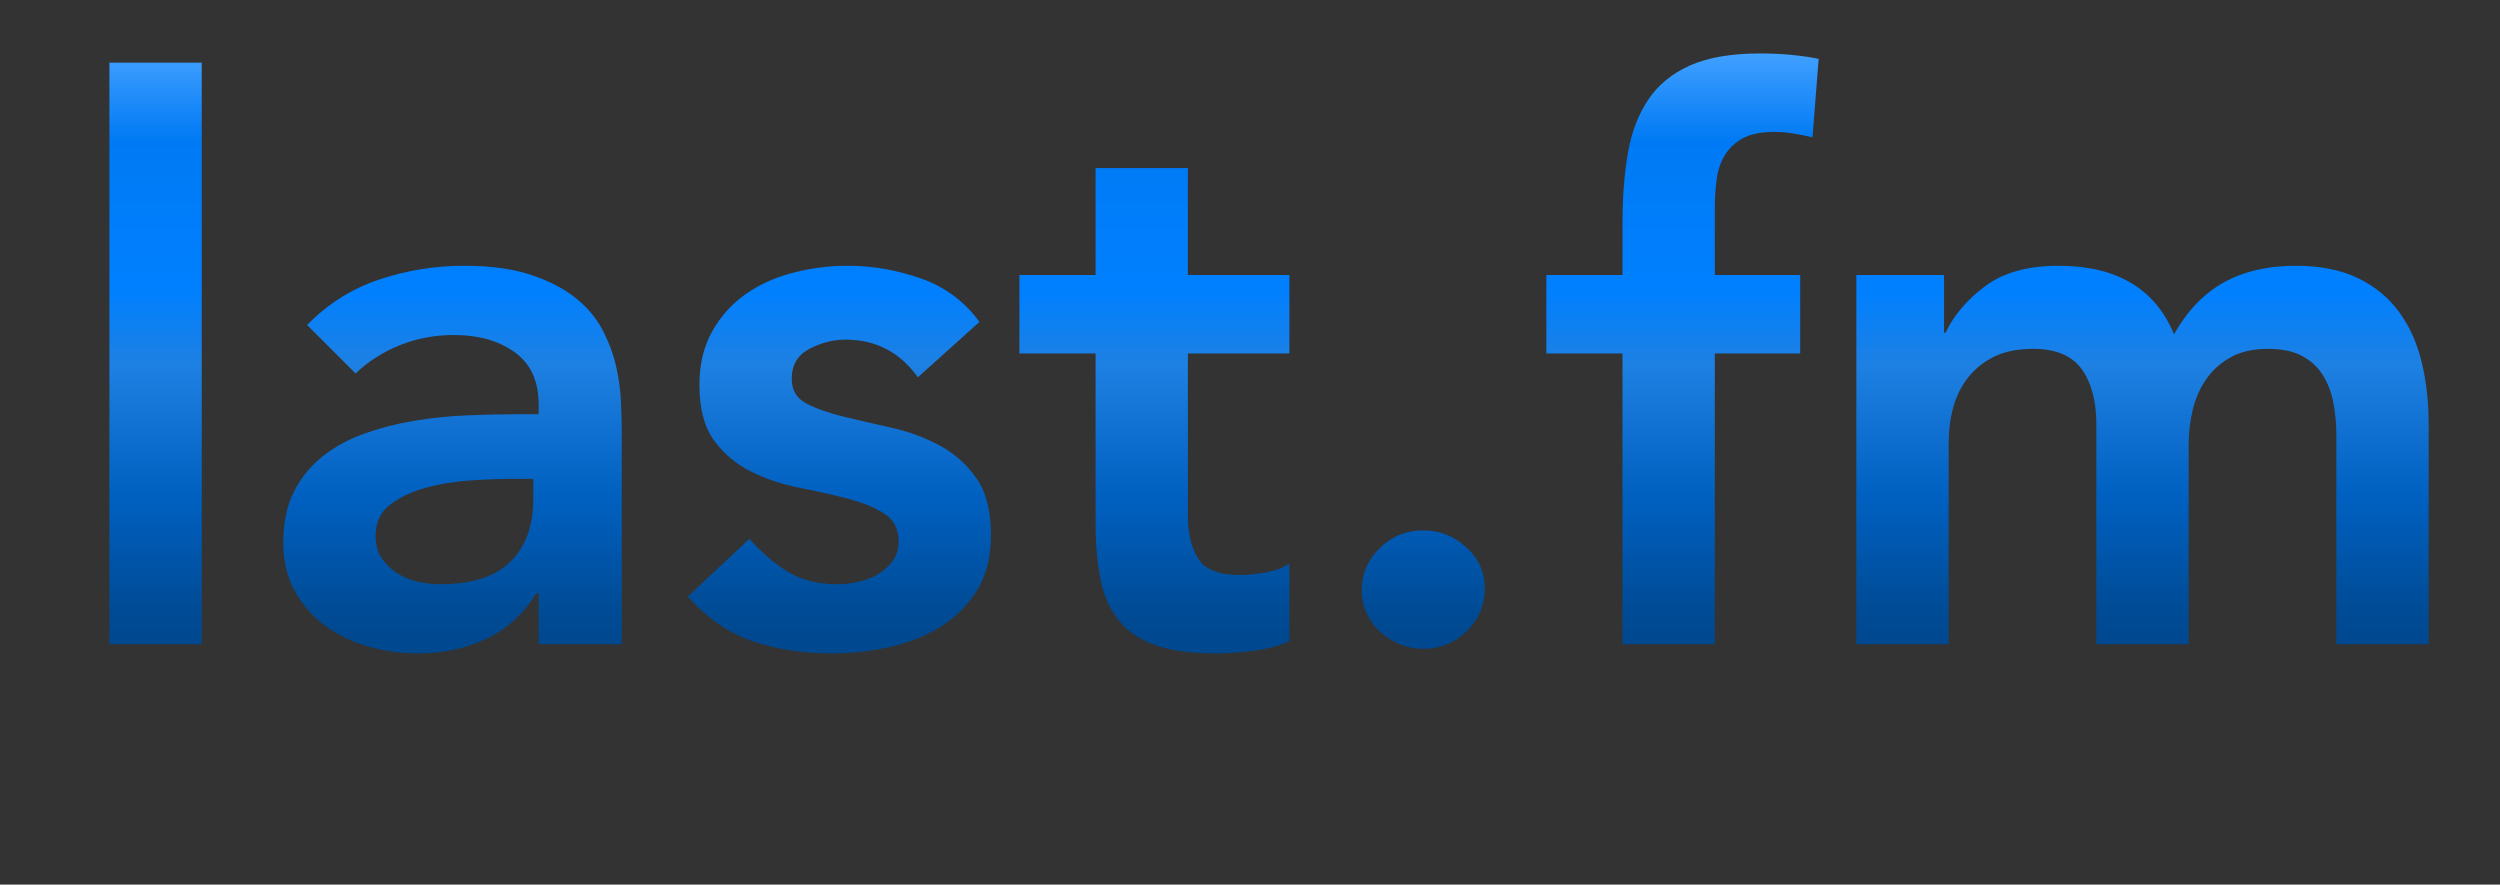 <?xml version="1.0" encoding="UTF-8"?>
<!DOCTYPE svg PUBLIC "-//W3C//DTD SVG 1.1//EN" "http://www.w3.org/Graphics/SVG/1.1/DTD/svg11.dtd">
<svg version="1.1" xmlns="http://www.w3.org/2000/svg" xmlns:xlink="http://www.w3.org/1999/xlink" x="0" y="0" width="130" height="46" viewBox="0, 0, 130, 46">
  <rect x="0" y="0" width="130" height="46" fill="#333333" stroke="none"/>
  <defs>
    <linearGradient id="Gradient_1" gradientUnits="userSpaceOnUse" x1="-412.49" y1="2.78" x2="-412.49" y2="43.1">
      <stop offset="0" stop-color="#FFFFFF"/>
      <stop offset="0" stop-color="#41A0FF"/>
      <stop offset="0.112" stop-color="#007AF4"/>
      <stop offset="0.305" stop-color="#0080FF"/>
      <stop offset="0.403" stop-color="#1E80E2"/>
      <stop offset="0.574" stop-color="#0060C0"/>
      <stop offset="0.719" stop-color="#004B95"/>
      <stop offset="0.982" stop-color="#003A74"/>
      <stop offset="1" stop-color="#002B56"/>
      <stop offset="1" stop-color="#000000"/>
      <stop offset="1" stop-color="#003972"/>
      <stop offset="1" stop-color="#000000"/>
    </linearGradient>
  </defs>
  <g id="Layer_1">
    <path d="M-950.59,14.3 L-945.79,14.3 L-945.79,33.5 L-950.59,33.5 z M-951.27,7.78 Q-951.27,6.62 -950.41,5.76 Q-949.55,4.9 -948.23,4.9 Q-946.91,4.9 -946.01,5.72 Q-945.11,6.54 -945.11,7.78 Q-945.11,9.02 -946.01,9.84 Q-946.91,10.66 -948.23,10.66 Q-949.55,10.66 -950.41,9.8 Q-951.27,8.94 -951.27,7.78 z M-940.27,14.3 L-935.71,14.3 L-935.71,17.38 L-935.63,17.38 Q-934.95,15.94 -933.55,14.88 Q-932.15,13.82 -929.75,13.82 Q-927.83,13.82 -926.49,14.46 Q-925.15,15.1 -924.31,16.14 Q-923.47,17.18 -923.11,18.54 Q-922.75,19.9 -922.75,21.38 L-922.75,33.5 L-927.55,33.5 L-927.55,23.78 Q-927.55,22.98 -927.63,22 Q-927.71,21.02 -928.05,20.16 Q-928.39,19.3 -929.11,18.72 Q-929.83,18.14 -931.07,18.14 Q-932.27,18.14 -933.09,18.54 Q-933.91,18.94 -934.45,19.62 Q-934.99,20.3 -935.23,21.18 Q-935.47,22.06 -935.47,23.02 L-935.47,33.5 L-940.27,33.5 z M-907.07,19.62 Q-908.47,17.66 -910.83,17.66 Q-911.79,17.66 -912.71,18.14 Q-913.63,18.62 -913.63,19.7 Q-913.63,20.58 -912.87,20.98 Q-912.11,21.38 -910.95,21.66 Q-909.79,21.94 -908.45,22.24 Q-907.11,22.54 -905.95,23.16 Q-904.79,23.78 -904.03,24.86 Q-903.27,25.94 -903.27,27.82 Q-903.27,29.54 -904.01,30.72 Q-904.75,31.9 -905.93,32.62 Q-907.11,33.34 -908.59,33.66 Q-910.07,33.98 -911.55,33.98 Q-913.79,33.98 -915.67,33.34 Q-917.55,32.7 -919.03,31.02 L-915.83,28.02 Q-914.91,29.06 -913.85,29.72 Q-912.79,30.38 -911.27,30.38 Q-910.75,30.38 -910.19,30.26 Q-909.63,30.14 -909.15,29.86 Q-908.67,29.58 -908.37,29.16 Q-908.07,28.74 -908.07,28.18 Q-908.07,27.18 -908.83,26.7 Q-909.59,26.22 -910.75,25.92 Q-911.91,25.62 -913.25,25.36 Q-914.59,25.1 -915.75,24.52 Q-916.91,23.94 -917.67,22.9 Q-918.43,21.86 -918.43,20.02 Q-918.43,18.42 -917.77,17.24 Q-917.11,16.06 -916.03,15.3 Q-914.95,14.54 -913.55,14.18 Q-912.15,13.82 -910.71,13.82 Q-908.79,13.82 -906.91,14.48 Q-905.03,15.14 -903.87,16.74 z M-901.79,18.38 L-901.79,14.3 L-897.83,14.3 L-897.83,8.74 L-893.03,8.74 L-893.03,14.3 L-887.75,14.3 L-887.75,18.38 L-893.03,18.38 L-893.03,26.78 Q-893.03,28.22 -892.49,29.06 Q-891.95,29.9 -890.35,29.9 Q-889.71,29.9 -888.95,29.76 Q-888.19,29.62 -887.75,29.3 L-887.75,33.34 Q-888.51,33.7 -889.61,33.84 Q-890.71,33.98 -891.55,33.98 Q-893.47,33.98 -894.69,33.56 Q-895.91,33.14 -896.61,32.28 Q-897.31,31.42 -897.57,30.14 Q-897.83,28.86 -897.83,27.18 L-897.83,18.38 z M-871.99,30.86 L-872.11,30.86 Q-873.15,32.5 -874.75,33.24 Q-876.35,33.98 -878.27,33.98 Q-879.59,33.98 -880.85,33.62 Q-882.11,33.26 -883.09,32.54 Q-884.07,31.82 -884.67,30.74 Q-885.27,29.66 -885.27,28.22 Q-885.27,26.66 -884.71,25.56 Q-884.15,24.46 -883.21,23.72 Q-882.27,22.98 -881.03,22.54 Q-879.79,22.1 -878.45,21.88 Q-877.11,21.66 -875.75,21.6 Q-874.39,21.54 -873.19,21.54 L-871.99,21.54 L-871.99,21.02 Q-871.99,19.22 -873.23,18.32 Q-874.47,17.42 -876.39,17.42 Q-877.91,17.42 -879.23,17.96 Q-880.55,18.5 -881.51,19.42 L-884.03,16.9 Q-882.43,15.26 -880.29,14.54 Q-878.15,13.82 -875.87,13.82 Q-873.83,13.82 -872.43,14.28 Q-871.03,14.74 -870.11,15.46 Q-869.19,16.18 -868.69,17.12 Q-868.19,18.06 -867.97,19.02 Q-867.75,19.98 -867.71,20.88 Q-867.67,21.78 -867.67,22.46 L-867.67,33.5 L-871.99,33.5 z M-872.27,24.9 L-873.27,24.9 Q-874.27,24.9 -875.51,24.98 Q-876.75,25.06 -877.85,25.36 Q-878.95,25.66 -879.71,26.24 Q-880.47,26.82 -880.47,27.86 Q-880.47,28.54 -880.17,29 Q-879.87,29.46 -879.39,29.78 Q-878.91,30.1 -878.31,30.24 Q-877.71,30.38 -877.11,30.38 Q-874.63,30.38 -873.45,29.2 Q-872.27,28.02 -872.27,25.98 z M-842.75,14.3 L-842.75,31.78 Q-842.75,34.38 -843.39,36.48 Q-844.03,38.58 -845.37,40.04 Q-846.71,41.5 -848.75,42.3 Q-850.79,43.1 -853.59,43.1 Q-856.27,43.1 -858.67,42.42 Q-861.07,41.74 -863.11,39.94 L-860.23,36.02 Q-858.79,37.34 -857.23,38.06 Q-855.67,38.78 -853.63,38.78 Q-851.91,38.78 -850.73,38.3 Q-849.55,37.82 -848.85,36.98 Q-848.15,36.14 -847.85,34.96 Q-847.55,33.78 -847.55,32.34 L-847.55,30.94 L-847.63,30.94 Q-848.67,32.34 -850.39,33.04 Q-852.11,33.74 -853.91,33.74 Q-856.07,33.74 -857.83,32.96 Q-859.59,32.18 -860.85,30.86 Q-862.11,29.54 -862.79,27.74 Q-863.47,25.94 -863.47,23.9 Q-863.47,21.78 -862.83,19.94 Q-862.19,18.1 -860.95,16.74 Q-859.71,15.38 -857.97,14.6 Q-856.23,13.82 -853.99,13.82 Q-851.95,13.82 -850.19,14.62 Q-848.43,15.42 -847.39,17.18 L-847.31,17.18 L-847.31,14.3 z M-852.99,18.14 Q-854.27,18.14 -855.31,18.56 Q-856.35,18.98 -857.09,19.72 Q-857.83,20.46 -858.25,21.52 Q-858.67,22.58 -858.67,23.86 Q-858.67,25.02 -858.25,26.02 Q-857.83,27.02 -857.07,27.78 Q-856.31,28.54 -855.27,28.98 Q-854.23,29.42 -853.03,29.42 Q-851.71,29.42 -850.65,28.98 Q-849.59,28.54 -848.85,27.8 Q-848.11,27.06 -847.71,26.02 Q-847.31,24.98 -847.31,23.78 Q-847.31,21.26 -848.83,19.7 Q-850.35,18.14 -852.99,18.14 z M-837.31,14.3 L-832.51,14.3 L-832.51,17.34 L-832.43,17.34 Q-831.63,15.66 -830.15,14.74 Q-828.67,13.82 -826.75,13.82 Q-826.31,13.82 -825.89,13.9 Q-825.47,13.98 -825.03,14.1 L-825.03,18.74 Q-825.63,18.58 -826.21,18.48 Q-826.79,18.38 -827.35,18.38 Q-829.03,18.38 -830.05,19 Q-831.07,19.62 -831.61,20.42 Q-832.15,21.22 -832.33,22.02 Q-832.51,22.82 -832.51,23.22 L-832.51,33.5 L-837.31,33.5 z M-809.75,30.86 L-809.87,30.86 Q-810.91,32.5 -812.51,33.24 Q-814.11,33.98 -816.03,33.98 Q-817.35,33.98 -818.61,33.62 Q-819.87,33.26 -820.85,32.54 Q-821.83,31.82 -822.43,30.74 Q-823.03,29.66 -823.03,28.22 Q-823.03,26.66 -822.47,25.56 Q-821.91,24.46 -820.97,23.72 Q-820.03,22.98 -818.79,22.54 Q-817.55,22.1 -816.21,21.88 Q-814.87,21.66 -813.51,21.6 Q-812.15,21.54 -810.95,21.54 L-809.75,21.54 L-809.75,21.02 Q-809.75,19.22 -810.99,18.32 Q-812.23,17.42 -814.15,17.42 Q-815.67,17.42 -816.99,17.96 Q-818.31,18.5 -819.27,19.42 L-821.79,16.9 Q-820.19,15.26 -818.05,14.54 Q-815.91,13.82 -813.63,13.82 Q-811.59,13.82 -810.19,14.28 Q-808.79,14.74 -807.87,15.46 Q-806.95,16.18 -806.45,17.12 Q-805.95,18.06 -805.73,19.02 Q-805.51,19.98 -805.47,20.88 Q-805.43,21.78 -805.43,22.46 L-805.43,33.5 L-809.75,33.5 z M-810.03,24.9 L-811.03,24.9 Q-812.03,24.9 -813.27,24.98 Q-814.51,25.06 -815.61,25.36 Q-816.71,25.66 -817.47,26.24 Q-818.23,26.82 -818.23,27.86 Q-818.23,28.54 -817.93,29 Q-817.63,29.46 -817.15,29.78 Q-816.67,30.1 -816.07,30.24 Q-815.47,30.38 -814.87,30.38 Q-812.39,30.38 -811.21,29.2 Q-810.03,28.02 -810.03,25.98 z M-800.47,14.3 L-795.91,14.3 L-795.91,17.3 L-795.83,17.3 Q-795.19,15.94 -793.77,14.88 Q-792.35,13.82 -789.95,13.82 Q-785.43,13.82 -783.95,17.38 Q-782.91,15.54 -781.35,14.68 Q-779.79,13.82 -777.63,13.82 Q-775.71,13.82 -774.39,14.46 Q-773.07,15.1 -772.25,16.22 Q-771.43,17.34 -771.07,18.84 Q-770.71,20.34 -770.71,22.06 L-770.71,33.5 L-775.51,33.5 L-775.51,22.62 Q-775.51,21.74 -775.67,20.92 Q-775.83,20.1 -776.23,19.48 Q-776.63,18.86 -777.31,18.5 Q-777.99,18.14 -779.07,18.14 Q-780.19,18.14 -780.97,18.56 Q-781.75,18.98 -782.25,19.68 Q-782.75,20.38 -782.97,21.28 Q-783.19,22.18 -783.19,23.1 L-783.19,33.5 L-787.99,33.5 L-787.99,22.06 Q-787.99,20.26 -788.75,19.2 Q-789.51,18.14 -791.27,18.14 Q-792.47,18.14 -793.29,18.54 Q-794.11,18.94 -794.65,19.62 Q-795.19,20.3 -795.43,21.18 Q-795.67,22.06 -795.67,23.02 L-795.67,33.5 L-800.47,33.5 z M-743.39,19.62 Q-744.79,17.66 -747.15,17.66 Q-748.11,17.66 -749.03,18.14 Q-749.95,18.62 -749.95,19.7 Q-749.95,20.58 -749.19,20.98 Q-748.43,21.38 -747.27,21.66 Q-746.11,21.94 -744.77,22.24 Q-743.43,22.54 -742.27,23.16 Q-741.11,23.78 -740.35,24.86 Q-739.59,25.94 -739.59,27.82 Q-739.59,29.54 -740.33,30.72 Q-741.07,31.9 -742.25,32.62 Q-743.43,33.34 -744.91,33.66 Q-746.39,33.98 -747.87,33.98 Q-750.11,33.98 -751.99,33.34 Q-753.87,32.7 -755.35,31.02 L-752.15,28.02 Q-751.23,29.06 -750.17,29.72 Q-749.11,30.38 -747.59,30.38 Q-747.07,30.38 -746.51,30.26 Q-745.95,30.14 -745.47,29.86 Q-744.99,29.58 -744.69,29.16 Q-744.39,28.74 -744.39,28.18 Q-744.39,27.18 -745.15,26.7 Q-745.91,26.22 -747.07,25.92 Q-748.23,25.62 -749.57,25.36 Q-750.91,25.1 -752.07,24.52 Q-753.23,23.94 -753.99,22.9 Q-754.75,21.86 -754.75,20.02 Q-754.75,18.42 -754.09,17.24 Q-753.43,16.06 -752.35,15.3 Q-751.27,14.54 -749.87,14.18 Q-748.47,13.82 -747.03,13.82 Q-745.11,13.82 -743.23,14.48 Q-741.35,15.14 -740.19,16.74 z M-736.83,23.9 Q-736.83,21.62 -736.01,19.76 Q-735.19,17.9 -733.79,16.58 Q-732.39,15.26 -730.47,14.54 Q-728.55,13.82 -726.39,13.82 Q-724.23,13.82 -722.31,14.54 Q-720.39,15.26 -718.99,16.58 Q-717.59,17.9 -716.77,19.76 Q-715.95,21.62 -715.95,23.9 Q-715.95,26.18 -716.77,28.04 Q-717.59,29.9 -718.99,31.22 Q-720.39,32.54 -722.31,33.26 Q-724.23,33.98 -726.39,33.98 Q-728.55,33.98 -730.47,33.26 Q-732.39,32.54 -733.79,31.22 Q-735.19,29.9 -736.01,28.04 Q-736.83,26.18 -736.83,23.9 z M-732.03,23.9 Q-732.03,25.02 -731.65,26.06 Q-731.27,27.1 -730.53,27.9 Q-729.79,28.7 -728.75,29.18 Q-727.71,29.66 -726.39,29.66 Q-725.07,29.66 -724.03,29.18 Q-722.99,28.7 -722.25,27.9 Q-721.51,27.1 -721.13,26.06 Q-720.75,25.02 -720.75,23.9 Q-720.75,22.78 -721.13,21.74 Q-721.51,20.7 -722.25,19.9 Q-722.99,19.1 -724.03,18.62 Q-725.07,18.14 -726.39,18.14 Q-727.71,18.14 -728.75,18.62 Q-729.79,19.1 -730.53,19.9 Q-731.27,20.7 -731.65,21.74 Q-732.03,22.78 -732.03,23.9 z M-693.95,33.5 L-698.51,33.5 L-698.51,30.42 L-698.59,30.42 Q-699.27,31.86 -700.67,32.92 Q-702.07,33.98 -704.47,33.98 Q-706.39,33.98 -707.73,33.36 Q-709.07,32.74 -709.91,31.68 Q-710.75,30.62 -711.11,29.26 Q-711.47,27.9 -711.47,26.42 L-711.47,14.3 L-706.67,14.3 L-706.67,24.02 Q-706.67,24.82 -706.59,25.8 Q-706.51,26.78 -706.17,27.64 Q-705.83,28.5 -705.13,29.08 Q-704.43,29.66 -703.15,29.66 Q-701.95,29.66 -701.13,29.26 Q-700.31,28.86 -699.77,28.18 Q-699.23,27.5 -698.99,26.62 Q-698.75,25.74 -698.75,24.78 L-698.75,14.3 L-693.95,14.3 z M-688.51,14.3 L-683.95,14.3 L-683.95,17.38 L-683.87,17.38 Q-683.19,15.94 -681.79,14.88 Q-680.39,13.82 -677.99,13.82 Q-676.07,13.82 -674.73,14.46 Q-673.39,15.1 -672.55,16.14 Q-671.71,17.18 -671.35,18.54 Q-670.99,19.9 -670.99,21.38 L-670.99,33.5 L-675.79,33.5 L-675.79,23.78 Q-675.79,22.98 -675.87,22 Q-675.95,21.02 -676.29,20.16 Q-676.63,19.3 -677.35,18.72 Q-678.07,18.14 -679.31,18.14 Q-680.51,18.14 -681.33,18.54 Q-682.15,18.94 -682.69,19.62 Q-683.23,20.3 -683.47,21.18 Q-683.71,22.06 -683.71,23.02 L-683.71,33.5 L-688.51,33.5 z M-650.35,30.62 L-650.43,30.62 Q-651.47,32.38 -653.23,33.18 Q-654.99,33.98 -657.03,33.98 Q-659.27,33.98 -661.01,33.2 Q-662.75,32.42 -663.99,31.06 Q-665.23,29.7 -665.87,27.86 Q-666.51,26.02 -666.51,23.9 Q-666.51,21.78 -665.83,19.94 Q-665.15,18.1 -663.93,16.74 Q-662.71,15.38 -660.99,14.6 Q-659.27,13.82 -657.23,13.82 Q-655.87,13.82 -654.83,14.1 Q-653.79,14.38 -652.99,14.82 Q-652.19,15.26 -651.63,15.76 Q-651.07,16.26 -650.71,16.74 L-650.59,16.74 L-650.59,3.26 L-645.79,3.26 L-645.79,33.5 L-650.35,33.5 z M-661.71,23.9 Q-661.71,25.02 -661.33,26.06 Q-660.95,27.1 -660.21,27.9 Q-659.47,28.7 -658.43,29.18 Q-657.39,29.66 -656.07,29.66 Q-654.75,29.66 -653.71,29.18 Q-652.67,28.7 -651.93,27.9 Q-651.19,27.1 -650.81,26.06 Q-650.43,25.02 -650.43,23.9 Q-650.43,22.78 -650.81,21.74 Q-651.19,20.7 -651.93,19.9 Q-652.67,19.1 -653.71,18.62 Q-654.75,18.14 -656.07,18.14 Q-657.39,18.14 -658.43,18.62 Q-659.47,19.1 -660.21,19.9 Q-660.95,20.7 -661.33,21.74 Q-661.71,22.78 -661.71,23.9 z M-627.23,20.06 Q-628.07,19.18 -628.99,18.66 Q-629.91,18.14 -630.87,18.14 Q-632.19,18.14 -633.23,18.62 Q-634.27,19.1 -635.01,19.9 Q-635.75,20.7 -636.13,21.74 Q-636.51,22.78 -636.51,23.9 Q-636.51,25.02 -636.13,26.06 Q-635.75,27.1 -635.01,27.9 Q-634.27,28.7 -633.23,29.18 Q-632.19,29.66 -630.87,29.66 Q-629.75,29.66 -628.79,29.2 Q-627.83,28.74 -627.15,27.86 L-623.95,31.3 Q-624.67,32.02 -625.61,32.54 Q-626.55,33.06 -627.51,33.38 Q-628.47,33.7 -629.35,33.84 Q-630.23,33.98 -630.87,33.98 Q-633.03,33.98 -634.95,33.26 Q-636.87,32.54 -638.27,31.22 Q-639.67,29.9 -640.49,28.04 Q-641.31,26.18 -641.31,23.9 Q-641.31,21.62 -640.49,19.76 Q-639.67,17.9 -638.27,16.58 Q-636.87,15.26 -634.95,14.54 Q-633.03,13.82 -630.87,13.82 Q-629.03,13.82 -627.17,14.52 Q-625.31,15.22 -623.91,16.74 z M-620.99,3.26 L-616.19,3.26 L-616.19,33.5 L-620.99,33.5 z M-611.63,23.9 Q-611.63,21.62 -610.81,19.76 Q-609.99,17.9 -608.59,16.58 Q-607.19,15.26 -605.27,14.54 Q-603.35,13.82 -601.19,13.82 Q-599.03,13.82 -597.11,14.54 Q-595.19,15.26 -593.79,16.58 Q-592.39,17.9 -591.57,19.76 Q-590.75,21.62 -590.75,23.9 Q-590.75,26.18 -591.57,28.04 Q-592.39,29.9 -593.79,31.22 Q-595.19,32.54 -597.11,33.26 Q-599.03,33.98 -601.19,33.98 Q-603.35,33.98 -605.27,33.26 Q-607.19,32.54 -608.59,31.22 Q-609.99,29.9 -610.81,28.04 Q-611.63,26.18 -611.63,23.9 z M-606.83,23.9 Q-606.83,25.02 -606.45,26.06 Q-606.07,27.1 -605.33,27.9 Q-604.59,28.7 -603.55,29.18 Q-602.51,29.66 -601.19,29.66 Q-599.87,29.66 -598.83,29.18 Q-597.79,28.7 -597.05,27.9 Q-596.31,27.1 -595.93,26.06 Q-595.55,25.02 -595.55,23.9 Q-595.55,22.78 -595.93,21.74 Q-596.31,20.7 -597.05,19.9 Q-597.79,19.1 -598.83,18.62 Q-599.87,18.14 -601.19,18.14 Q-602.51,18.14 -603.55,18.62 Q-604.59,19.1 -605.33,19.9 Q-606.07,20.7 -606.45,21.74 Q-606.83,22.78 -606.83,23.9 z M-568.75,33.5 L-573.31,33.5 L-573.31,30.42 L-573.39,30.42 Q-574.07,31.86 -575.47,32.92 Q-576.87,33.98 -579.27,33.98 Q-581.19,33.98 -582.53,33.36 Q-583.87,32.74 -584.71,31.68 Q-585.55,30.62 -585.91,29.26 Q-586.27,27.9 -586.27,26.42 L-586.27,14.3 L-581.47,14.3 L-581.47,24.02 Q-581.47,24.82 -581.39,25.8 Q-581.31,26.78 -580.97,27.64 Q-580.63,28.5 -579.93,29.08 Q-579.23,29.66 -577.95,29.66 Q-576.75,29.66 -575.93,29.26 Q-575.11,28.86 -574.57,28.18 Q-574.03,27.5 -573.79,26.62 Q-573.55,25.74 -573.55,24.78 L-573.55,14.3 L-568.75,14.3 z M-548.11,30.62 L-548.19,30.62 Q-549.23,32.38 -550.99,33.18 Q-552.75,33.98 -554.79,33.98 Q-557.03,33.98 -558.77,33.2 Q-560.51,32.42 -561.75,31.06 Q-562.99,29.7 -563.63,27.86 Q-564.27,26.02 -564.27,23.9 Q-564.27,21.78 -563.59,19.94 Q-562.91,18.1 -561.69,16.74 Q-560.47,15.38 -558.75,14.6 Q-557.03,13.82 -554.99,13.82 Q-553.63,13.82 -552.59,14.1 Q-551.55,14.38 -550.75,14.82 Q-549.95,15.26 -549.39,15.76 Q-548.83,16.26 -548.47,16.74 L-548.35,16.74 L-548.35,3.26 L-543.55,3.26 L-543.55,33.5 L-548.11,33.5 z M-559.47,23.9 Q-559.47,25.02 -559.09,26.06 Q-558.71,27.1 -557.97,27.9 Q-557.23,28.7 -556.19,29.18 Q-555.15,29.66 -553.83,29.66 Q-552.51,29.66 -551.47,29.18 Q-550.43,28.7 -549.69,27.9 Q-548.95,27.1 -548.57,26.06 Q-548.19,25.02 -548.19,23.9 Q-548.19,22.78 -548.57,21.74 Q-548.95,20.7 -549.69,19.9 Q-550.43,19.1 -551.47,18.62 Q-552.51,18.14 -553.83,18.14 Q-555.15,18.14 -556.19,18.62 Q-557.23,19.1 -557.97,19.9 Q-558.71,20.7 -559.09,21.74 Q-559.47,22.78 -559.47,23.9 z M-524.55,18.38 L-528.51,18.38 L-528.51,14.3 L-524.55,14.3 L-524.55,11.58 Q-524.55,9.58 -524.27,7.96 Q-523.99,6.34 -523.21,5.18 Q-522.43,4.02 -521.03,3.4 Q-519.63,2.78 -517.39,2.78 Q-515.75,2.78 -514.35,3.06 L-514.67,7.14 Q-515.19,7.02 -515.67,6.94 Q-516.15,6.86 -516.67,6.86 Q-517.67,6.86 -518.27,7.18 Q-518.87,7.5 -519.21,8.04 Q-519.55,8.58 -519.65,9.3 Q-519.75,10.02 -519.75,10.82 L-519.75,14.3 L-515.31,14.3 L-515.31,18.38 L-519.75,18.38 L-519.75,33.5 L-524.55,33.5 z M-500.19,30.86 L-500.31,30.86 Q-501.35,32.5 -502.95,33.24 Q-504.55,33.98 -506.47,33.98 Q-507.79,33.98 -509.05,33.62 Q-510.31,33.26 -511.29,32.54 Q-512.27,31.82 -512.87,30.74 Q-513.47,29.66 -513.47,28.22 Q-513.47,26.66 -512.91,25.56 Q-512.35,24.46 -511.41,23.72 Q-510.47,22.98 -509.23,22.54 Q-507.99,22.1 -506.65,21.88 Q-505.31,21.66 -503.95,21.6 Q-502.59,21.54 -501.39,21.54 L-500.19,21.54 L-500.19,21.02 Q-500.19,19.22 -501.43,18.32 Q-502.67,17.42 -504.59,17.42 Q-506.11,17.42 -507.43,17.96 Q-508.75,18.5 -509.71,19.42 L-512.23,16.9 Q-510.63,15.26 -508.49,14.54 Q-506.35,13.82 -504.07,13.82 Q-502.03,13.82 -500.63,14.28 Q-499.23,14.74 -498.31,15.46 Q-497.39,16.18 -496.89,17.12 Q-496.39,18.06 -496.17,19.02 Q-495.95,19.98 -495.91,20.88 Q-495.87,21.78 -495.87,22.46 L-495.87,33.5 L-500.19,33.5 z M-500.47,24.9 L-501.47,24.9 Q-502.47,24.9 -503.71,24.98 Q-504.95,25.06 -506.05,25.36 Q-507.15,25.66 -507.91,26.24 Q-508.67,26.82 -508.67,27.86 Q-508.67,28.54 -508.37,29 Q-508.07,29.46 -507.59,29.78 Q-507.11,30.1 -506.51,30.24 Q-505.91,30.38 -505.31,30.38 Q-502.83,30.38 -501.65,29.2 Q-500.47,28.02 -500.47,25.98 z M-477.59,20.06 Q-478.43,19.18 -479.35,18.66 Q-480.27,18.14 -481.23,18.14 Q-482.55,18.14 -483.59,18.62 Q-484.63,19.1 -485.37,19.9 Q-486.11,20.7 -486.49,21.74 Q-486.87,22.78 -486.87,23.9 Q-486.87,25.02 -486.49,26.06 Q-486.11,27.1 -485.37,27.9 Q-484.63,28.7 -483.59,29.18 Q-482.55,29.66 -481.23,29.66 Q-480.11,29.66 -479.15,29.2 Q-478.19,28.74 -477.51,27.86 L-474.31,31.3 Q-475.03,32.02 -475.97,32.54 Q-476.91,33.06 -477.87,33.38 Q-478.83,33.7 -479.71,33.84 Q-480.59,33.98 -481.23,33.98 Q-483.39,33.98 -485.31,33.26 Q-487.23,32.54 -488.63,31.22 Q-490.03,29.9 -490.85,28.04 Q-491.67,26.18 -491.67,23.9 Q-491.67,21.62 -490.85,19.76 Q-490.03,17.9 -488.63,16.58 Q-487.23,15.26 -485.31,14.54 Q-483.39,13.82 -481.23,13.82 Q-479.39,13.82 -477.53,14.52 Q-475.67,15.22 -474.27,16.74 z M-467.59,25.58 Q-467.35,27.74 -465.91,28.94 Q-464.47,30.14 -462.43,30.14 Q-460.63,30.14 -459.41,29.4 Q-458.19,28.66 -457.27,27.54 L-453.83,30.14 Q-455.51,32.22 -457.59,33.1 Q-459.67,33.98 -461.95,33.98 Q-464.11,33.98 -466.03,33.26 Q-467.95,32.54 -469.35,31.22 Q-470.75,29.9 -471.57,28.04 Q-472.39,26.18 -472.39,23.9 Q-472.39,21.62 -471.57,19.76 Q-470.75,17.9 -469.35,16.58 Q-467.95,15.26 -466.03,14.54 Q-464.11,13.82 -461.95,13.82 Q-459.95,13.82 -458.29,14.52 Q-456.63,15.22 -455.45,16.54 Q-454.27,17.86 -453.61,19.8 Q-452.95,21.74 -452.95,24.26 L-452.95,25.58 z M-457.75,21.98 Q-457.79,19.86 -459.07,18.64 Q-460.35,17.42 -462.63,17.42 Q-464.79,17.42 -466.05,18.66 Q-467.31,19.9 -467.59,21.98 z M-448.47,3.26 L-443.67,3.26 L-443.67,16.74 L-443.55,16.74 Q-443.19,16.26 -442.63,15.76 Q-442.07,15.26 -441.27,14.82 Q-440.47,14.38 -439.43,14.1 Q-438.39,13.82 -437.03,13.82 Q-434.99,13.82 -433.27,14.6 Q-431.55,15.38 -430.33,16.74 Q-429.11,18.1 -428.43,19.94 Q-427.75,21.78 -427.75,23.9 Q-427.75,26.02 -428.39,27.86 Q-429.03,29.7 -430.27,31.06 Q-431.51,32.42 -433.27,33.2 Q-435.03,33.98 -437.23,33.98 Q-439.27,33.98 -441.03,33.18 Q-442.79,32.38 -443.83,30.62 L-443.91,30.62 L-443.91,33.5 L-448.47,33.5 z M-432.55,23.9 Q-432.55,22.78 -432.93,21.74 Q-433.31,20.7 -434.05,19.9 Q-434.79,19.1 -435.83,18.62 Q-436.87,18.14 -438.19,18.14 Q-439.51,18.14 -440.55,18.62 Q-441.59,19.1 -442.33,19.9 Q-443.07,20.7 -443.45,21.74 Q-443.83,22.78 -443.83,23.9 Q-443.83,25.02 -443.45,26.06 Q-443.07,27.1 -442.33,27.9 Q-441.59,28.7 -440.55,29.18 Q-439.51,29.66 -438.19,29.66 Q-436.87,29.66 -435.83,29.18 Q-434.79,28.7 -434.05,27.9 Q-433.31,27.1 -432.93,26.06 Q-432.55,25.02 -432.55,23.9 z M-424.23,23.9 Q-424.23,21.62 -423.41,19.76 Q-422.59,17.9 -421.19,16.58 Q-419.79,15.26 -417.87,14.54 Q-415.95,13.82 -413.79,13.82 Q-411.63,13.82 -409.71,14.54 Q-407.79,15.26 -406.39,16.58 Q-404.99,17.9 -404.17,19.76 Q-403.35,21.62 -403.35,23.9 Q-403.35,26.18 -404.17,28.04 Q-404.99,29.9 -406.39,31.22 Q-407.79,32.54 -409.71,33.26 Q-411.63,33.98 -413.79,33.98 Q-415.95,33.98 -417.87,33.26 Q-419.79,32.54 -421.19,31.22 Q-422.59,29.9 -423.41,28.04 Q-424.23,26.18 -424.23,23.9 z M-419.43,23.9 Q-419.43,25.02 -419.05,26.06 Q-418.67,27.1 -417.93,27.9 Q-417.19,28.7 -416.15,29.18 Q-415.11,29.66 -413.79,29.66 Q-412.47,29.66 -411.43,29.18 Q-410.39,28.7 -409.65,27.9 Q-408.91,27.1 -408.53,26.06 Q-408.15,25.02 -408.15,23.9 Q-408.15,22.78 -408.53,21.74 Q-408.91,20.7 -409.65,19.9 Q-410.39,19.1 -411.43,18.62 Q-412.47,18.14 -413.79,18.14 Q-415.11,18.14 -416.15,18.62 Q-417.19,19.1 -417.93,19.9 Q-418.67,20.7 -419.05,21.74 Q-419.43,22.78 -419.43,23.9 z M-399.83,23.9 Q-399.83,21.62 -399.01,19.76 Q-398.19,17.9 -396.79,16.58 Q-395.39,15.26 -393.47,14.54 Q-391.55,13.82 -389.39,13.82 Q-387.23,13.82 -385.31,14.54 Q-383.39,15.26 -381.99,16.58 Q-380.59,17.9 -379.77,19.76 Q-378.95,21.62 -378.95,23.9 Q-378.95,26.18 -379.77,28.04 Q-380.59,29.9 -381.99,31.22 Q-383.39,32.54 -385.31,33.26 Q-387.23,33.98 -389.39,33.98 Q-391.55,33.98 -393.47,33.26 Q-395.39,32.54 -396.79,31.22 Q-398.19,29.9 -399.01,28.04 Q-399.83,26.18 -399.83,23.9 z M-395.03,23.9 Q-395.03,25.02 -394.65,26.06 Q-394.27,27.1 -393.53,27.9 Q-392.79,28.7 -391.75,29.18 Q-390.71,29.66 -389.39,29.66 Q-388.07,29.66 -387.03,29.18 Q-385.99,28.7 -385.25,27.9 Q-384.51,27.1 -384.13,26.06 Q-383.75,25.02 -383.75,23.9 Q-383.75,22.78 -384.13,21.74 Q-384.51,20.7 -385.25,19.9 Q-385.99,19.1 -387.03,18.62 Q-388.07,18.14 -389.39,18.14 Q-390.71,18.14 -391.75,18.62 Q-392.79,19.1 -393.53,19.9 Q-394.27,20.7 -394.65,21.74 Q-395.03,22.78 -395.03,23.9 z M-374.47,3.26 L-369.67,3.26 L-369.67,22.26 L-362.27,14.3 L-356.11,14.3 L-364.35,23.02 L-355.59,33.5 L-361.95,33.5 L-369.59,23.7 L-369.67,23.7 L-369.67,33.5 L-374.47,33.5 z M-343.39,18.38 L-343.39,14.3 L-339.43,14.3 L-339.43,8.74 L-334.63,8.74 L-334.63,14.3 L-329.35,14.3 L-329.35,18.38 L-334.63,18.38 L-334.63,26.78 Q-334.63,28.22 -334.09,29.06 Q-333.55,29.9 -331.95,29.9 Q-331.31,29.9 -330.55,29.76 Q-329.79,29.62 -329.35,29.3 L-329.35,33.34 Q-330.11,33.7 -331.21,33.84 Q-332.31,33.98 -333.15,33.98 Q-335.07,33.98 -336.29,33.56 Q-337.51,33.14 -338.21,32.28 Q-338.91,31.42 -339.17,30.14 Q-339.43,28.86 -339.43,27.18 L-339.43,18.38 z M-328.19,14.3 L-322.99,14.3 L-318.83,27.74 L-318.75,27.74 L-314.87,14.3 L-309.67,14.3 L-305.51,27.74 L-305.43,27.74 L-301.43,14.3 L-296.59,14.3 L-303.11,33.5 L-307.87,33.5 L-312.43,20.38 L-312.51,20.38 L-316.55,33.5 L-321.51,33.5 z M-293.67,14.3 L-288.87,14.3 L-288.87,33.5 L-293.67,33.5 z M-294.35,7.78 Q-294.35,6.62 -293.49,5.76 Q-292.63,4.9 -291.31,4.9 Q-289.99,4.9 -289.09,5.72 Q-288.19,6.54 -288.19,7.78 Q-288.19,9.02 -289.09,9.84 Q-289.99,10.66 -291.31,10.66 Q-292.63,10.66 -293.49,9.8 Q-294.35,8.94 -294.35,7.78 z M-285.59,18.38 L-285.59,14.3 L-281.63,14.3 L-281.63,8.74 L-276.83,8.74 L-276.83,14.3 L-271.55,14.3 L-271.55,18.38 L-276.83,18.38 L-276.83,26.78 Q-276.83,28.22 -276.29,29.06 Q-275.75,29.9 -274.15,29.9 Q-273.51,29.9 -272.75,29.76 Q-271.99,29.62 -271.55,29.3 L-271.55,33.34 Q-272.31,33.7 -273.41,33.84 Q-274.51,33.98 -275.35,33.98 Q-277.27,33.98 -278.49,33.56 Q-279.71,33.14 -280.41,32.28 Q-281.11,31.42 -281.37,30.14 Q-281.63,28.86 -281.63,27.18 L-281.63,18.38 z M-269.99,18.38 L-269.99,14.3 L-266.03,14.3 L-266.03,8.74 L-261.23,8.74 L-261.23,14.3 L-255.95,14.3 L-255.95,18.38 L-261.23,18.38 L-261.23,26.78 Q-261.23,28.22 -260.69,29.06 Q-260.15,29.9 -258.55,29.9 Q-257.91,29.9 -257.15,29.76 Q-256.39,29.62 -255.95,29.3 L-255.95,33.34 Q-256.71,33.7 -257.81,33.84 Q-258.91,33.98 -259.75,33.98 Q-261.67,33.98 -262.89,33.56 Q-264.11,33.14 -264.81,32.28 Q-265.51,31.42 -265.77,30.14 Q-266.03,28.86 -266.03,27.18 L-266.03,18.38 z M-248.35,25.58 Q-248.11,27.74 -246.67,28.94 Q-245.23,30.14 -243.19,30.14 Q-241.39,30.14 -240.17,29.4 Q-238.95,28.66 -238.03,27.54 L-234.59,30.14 Q-236.27,32.22 -238.35,33.1 Q-240.43,33.98 -242.71,33.98 Q-244.87,33.98 -246.79,33.26 Q-248.71,32.54 -250.11,31.22 Q-251.51,29.9 -252.33,28.04 Q-253.15,26.18 -253.15,23.9 Q-253.15,21.62 -252.33,19.76 Q-251.51,17.9 -250.11,16.58 Q-248.71,15.26 -246.79,14.54 Q-244.87,13.82 -242.71,13.82 Q-240.71,13.82 -239.05,14.52 Q-237.39,15.22 -236.21,16.54 Q-235.03,17.86 -234.37,19.8 Q-233.71,21.74 -233.71,24.26 L-233.71,25.58 z M-238.51,21.98 Q-238.55,19.86 -239.83,18.64 Q-241.11,17.42 -243.39,17.42 Q-245.55,17.42 -246.81,18.66 Q-248.07,19.9 -248.35,21.98 z M-229.23,14.3 L-224.43,14.3 L-224.43,17.34 L-224.35,17.34 Q-223.55,15.66 -222.07,14.74 Q-220.59,13.82 -218.67,13.82 Q-218.23,13.82 -217.81,13.9 Q-217.39,13.98 -216.95,14.1 L-216.95,18.74 Q-217.55,18.58 -218.13,18.48 Q-218.71,18.38 -219.27,18.38 Q-220.95,18.38 -221.97,19 Q-222.99,19.62 -223.53,20.42 Q-224.07,21.22 -224.25,22.02 Q-224.43,22.82 -224.43,23.22 L-224.43,33.5 L-229.23,33.5 z M-201.83,3.26 L-197.03,3.26 L-197.03,16.74 L-196.91,16.74 Q-196.55,16.26 -195.99,15.76 Q-195.43,15.26 -194.63,14.82 Q-193.83,14.38 -192.79,14.1 Q-191.75,13.82 -190.39,13.82 Q-188.35,13.82 -186.63,14.6 Q-184.91,15.38 -183.69,16.74 Q-182.47,18.1 -181.79,19.94 Q-181.11,21.78 -181.11,23.9 Q-181.11,26.02 -181.75,27.86 Q-182.39,29.7 -183.63,31.06 Q-184.87,32.42 -186.63,33.2 Q-188.39,33.98 -190.59,33.98 Q-192.63,33.98 -194.39,33.18 Q-196.15,32.38 -197.19,30.62 L-197.27,30.62 L-197.27,33.5 L-201.83,33.5 z M-185.91,23.9 Q-185.91,22.78 -186.29,21.74 Q-186.67,20.7 -187.41,19.9 Q-188.15,19.1 -189.19,18.62 Q-190.23,18.14 -191.55,18.14 Q-192.87,18.14 -193.91,18.62 Q-194.95,19.1 -195.69,19.9 Q-196.43,20.7 -196.81,21.74 Q-197.19,22.78 -197.19,23.9 Q-197.19,25.02 -196.81,26.06 Q-196.43,27.1 -195.69,27.9 Q-194.95,28.7 -193.91,29.18 Q-192.87,29.66 -191.55,29.66 Q-190.23,29.66 -189.19,29.18 Q-188.15,28.7 -187.41,27.9 Q-186.67,27.1 -186.29,26.06 Q-185.91,25.02 -185.91,23.9 z M-164.63,30.86 L-164.75,30.86 Q-165.79,32.5 -167.39,33.24 Q-168.99,33.98 -170.91,33.98 Q-172.23,33.98 -173.49,33.62 Q-174.75,33.26 -175.73,32.54 Q-176.71,31.82 -177.31,30.74 Q-177.91,29.66 -177.91,28.22 Q-177.91,26.66 -177.35,25.56 Q-176.79,24.46 -175.85,23.72 Q-174.91,22.98 -173.67,22.54 Q-172.43,22.1 -171.09,21.88 Q-169.75,21.66 -168.39,21.6 Q-167.03,21.54 -165.83,21.54 L-164.63,21.54 L-164.63,21.02 Q-164.63,19.22 -165.87,18.32 Q-167.11,17.42 -169.03,17.42 Q-170.55,17.42 -171.87,17.96 Q-173.19,18.5 -174.15,19.42 L-176.67,16.9 Q-175.07,15.26 -172.93,14.54 Q-170.79,13.82 -168.51,13.82 Q-166.47,13.82 -165.07,14.28 Q-163.67,14.74 -162.75,15.46 Q-161.83,16.18 -161.33,17.12 Q-160.83,18.06 -160.61,19.02 Q-160.39,19.98 -160.35,20.88 Q-160.31,21.78 -160.31,22.46 L-160.31,33.5 L-164.63,33.5 z M-164.91,24.9 L-165.91,24.9 Q-166.91,24.9 -168.15,24.98 Q-169.39,25.06 -170.49,25.36 Q-171.59,25.66 -172.35,26.24 Q-173.11,26.82 -173.11,27.86 Q-173.11,28.54 -172.81,29 Q-172.51,29.46 -172.03,29.78 Q-171.55,30.1 -170.95,30.24 Q-170.35,30.38 -169.75,30.38 Q-167.27,30.38 -166.09,29.2 Q-164.91,28.02 -164.91,25.98 z M-155.15,14.3 L-150.59,14.3 L-150.59,17.38 L-150.51,17.38 Q-149.83,15.94 -148.43,14.88 Q-147.03,13.82 -144.63,13.82 Q-142.71,13.82 -141.37,14.46 Q-140.03,15.1 -139.19,16.14 Q-138.35,17.18 -137.99,18.54 Q-137.63,19.9 -137.63,21.38 L-137.63,33.5 L-142.43,33.5 L-142.43,23.78 Q-142.43,22.98 -142.51,22 Q-142.59,21.02 -142.93,20.16 Q-143.27,19.3 -143.99,18.72 Q-144.71,18.14 -145.95,18.14 Q-147.15,18.14 -147.97,18.54 Q-148.79,18.94 -149.33,19.62 Q-149.87,20.3 -150.11,21.18 Q-150.35,22.06 -150.35,23.02 L-150.35,33.5 L-155.15,33.5 z M-116.99,30.62 L-117.07,30.62 Q-118.11,32.38 -119.87,33.18 Q-121.63,33.98 -123.67,33.98 Q-125.91,33.98 -127.65,33.2 Q-129.39,32.42 -130.63,31.06 Q-131.87,29.7 -132.51,27.86 Q-133.15,26.02 -133.15,23.9 Q-133.15,21.78 -132.47,19.94 Q-131.79,18.1 -130.57,16.74 Q-129.35,15.38 -127.63,14.6 Q-125.91,13.82 -123.87,13.82 Q-122.51,13.82 -121.47,14.1 Q-120.43,14.38 -119.63,14.82 Q-118.83,15.26 -118.27,15.76 Q-117.71,16.26 -117.35,16.74 L-117.23,16.74 L-117.23,3.26 L-112.43,3.26 L-112.43,33.5 L-116.99,33.5 z M-128.35,23.9 Q-128.35,25.02 -127.97,26.06 Q-127.59,27.1 -126.85,27.9 Q-126.11,28.7 -125.07,29.18 Q-124.03,29.66 -122.71,29.66 Q-121.39,29.66 -120.35,29.18 Q-119.31,28.7 -118.57,27.9 Q-117.83,27.1 -117.45,26.06 Q-117.07,25.02 -117.07,23.9 Q-117.07,22.78 -117.45,21.74 Q-117.83,20.7 -118.57,19.9 Q-119.31,19.1 -120.35,18.62 Q-121.39,18.14 -122.71,18.14 Q-124.03,18.14 -125.07,18.62 Q-126.11,19.1 -126.85,19.9 Q-127.59,20.7 -127.97,21.74 Q-128.35,22.78 -128.35,23.9 z M-93.87,20.06 Q-94.71,19.18 -95.63,18.66 Q-96.55,18.14 -97.51,18.14 Q-98.83,18.14 -99.87,18.62 Q-100.91,19.1 -101.65,19.9 Q-102.39,20.7 -102.77,21.74 Q-103.15,22.78 -103.15,23.9 Q-103.15,25.02 -102.77,26.06 Q-102.39,27.1 -101.65,27.9 Q-100.91,28.7 -99.87,29.18 Q-98.83,29.66 -97.51,29.66 Q-96.39,29.66 -95.43,29.2 Q-94.47,28.74 -93.79,27.86 L-90.59,31.3 Q-91.31,32.02 -92.25,32.54 Q-93.19,33.06 -94.15,33.38 Q-95.11,33.7 -95.99,33.84 Q-96.87,33.98 -97.51,33.98 Q-99.67,33.98 -101.59,33.26 Q-103.51,32.54 -104.91,31.22 Q-106.31,29.9 -107.13,28.04 Q-107.95,26.18 -107.95,23.9 Q-107.95,21.62 -107.13,19.76 Q-106.31,17.9 -104.91,16.58 Q-103.51,15.26 -101.59,14.54 Q-99.67,13.82 -97.51,13.82 Q-95.67,13.82 -93.81,14.52 Q-91.95,15.22 -90.55,16.74 z M-75.71,30.86 L-75.83,30.86 Q-76.87,32.5 -78.47,33.24 Q-80.07,33.98 -81.99,33.98 Q-83.31,33.98 -84.57,33.62 Q-85.83,33.26 -86.81,32.54 Q-87.79,31.82 -88.39,30.74 Q-88.99,29.66 -88.99,28.22 Q-88.99,26.66 -88.43,25.56 Q-87.87,24.46 -86.93,23.72 Q-85.99,22.98 -84.75,22.54 Q-83.51,22.1 -82.17,21.88 Q-80.83,21.66 -79.47,21.6 Q-78.11,21.54 -76.91,21.54 L-75.71,21.54 L-75.71,21.02 Q-75.71,19.22 -76.95,18.32 Q-78.19,17.42 -80.11,17.42 Q-81.63,17.42 -82.95,17.96 Q-84.27,18.5 -85.23,19.42 L-87.75,16.9 Q-86.15,15.26 -84.01,14.54 Q-81.87,13.82 -79.59,13.82 Q-77.55,13.82 -76.15,14.28 Q-74.75,14.74 -73.83,15.46 Q-72.91,16.18 -72.41,17.12 Q-71.91,18.06 -71.69,19.02 Q-71.47,19.98 -71.43,20.88 Q-71.39,21.78 -71.39,22.46 L-71.39,33.5 L-75.71,33.5 z M-75.99,24.9 L-76.99,24.9 Q-77.99,24.9 -79.23,24.98 Q-80.47,25.06 -81.57,25.36 Q-82.67,25.66 -83.43,26.24 Q-84.19,26.82 -84.19,27.86 Q-84.19,28.54 -83.89,29 Q-83.59,29.46 -83.11,29.78 Q-82.63,30.1 -82.03,30.24 Q-81.43,30.38 -80.83,30.38 Q-78.35,30.38 -77.17,29.2 Q-75.99,28.02 -75.99,25.98 z M-66.43,14.3 L-61.87,14.3 L-61.87,17.3 L-61.79,17.3 Q-61.15,15.94 -59.73,14.88 Q-58.31,13.82 -55.91,13.82 Q-51.39,13.82 -49.91,17.38 Q-48.87,15.54 -47.31,14.68 Q-45.75,13.82 -43.59,13.82 Q-41.67,13.82 -40.35,14.46 Q-39.03,15.1 -38.21,16.22 Q-37.39,17.34 -37.03,18.84 Q-36.67,20.34 -36.67,22.06 L-36.67,33.5 L-41.47,33.5 L-41.47,22.62 Q-41.47,21.74 -41.63,20.92 Q-41.79,20.1 -42.19,19.48 Q-42.59,18.86 -43.27,18.5 Q-43.95,18.14 -45.03,18.14 Q-46.15,18.14 -46.93,18.56 Q-47.71,18.98 -48.21,19.68 Q-48.71,20.38 -48.93,21.28 Q-49.15,22.18 -49.15,23.1 L-49.15,33.5 L-53.95,33.5 L-53.95,22.06 Q-53.95,20.26 -54.71,19.2 Q-55.47,18.14 -57.23,18.14 Q-58.43,18.14 -59.25,18.54 Q-60.07,18.94 -60.61,19.62 Q-61.15,20.3 -61.39,21.18 Q-61.63,22.06 -61.63,23.02 L-61.63,33.5 L-66.43,33.5 z M-31.43,14.3 L-26.87,14.3 L-26.87,17.18 L-26.79,17.18 Q-25.75,15.42 -23.99,14.62 Q-22.23,13.82 -20.19,13.82 Q-17.99,13.82 -16.23,14.6 Q-14.47,15.38 -13.23,16.74 Q-11.99,18.1 -11.35,19.94 Q-10.71,21.78 -10.71,23.9 Q-10.71,26.02 -11.39,27.86 Q-12.07,29.7 -13.29,31.06 Q-14.51,32.42 -16.23,33.2 Q-17.95,33.98 -19.99,33.98 Q-21.35,33.98 -22.39,33.7 Q-23.43,33.42 -24.23,32.98 Q-25.03,32.54 -25.59,32.04 Q-26.15,31.54 -26.51,31.06 L-26.63,31.06 L-26.63,42.62 L-31.43,42.62 z M-15.51,23.9 Q-15.51,22.78 -15.89,21.74 Q-16.27,20.7 -17.01,19.9 Q-17.75,19.1 -18.79,18.62 Q-19.83,18.14 -21.15,18.14 Q-22.47,18.14 -23.51,18.62 Q-24.55,19.1 -25.29,19.9 Q-26.03,20.7 -26.41,21.74 Q-26.79,22.78 -26.79,23.9 Q-26.79,25.02 -26.41,26.06 Q-26.03,27.1 -25.29,27.9 Q-24.55,28.7 -23.51,29.18 Q-22.47,29.66 -21.15,29.66 Q-19.83,29.66 -18.79,29.18 Q-17.75,28.7 -17.01,27.9 Q-16.27,27.1 -15.89,26.06 Q-15.51,25.02 -15.51,23.9 z M5.69,3.26 L10.49,3.26 L10.49,33.5 L5.69,33.5 z M28.01,30.86 L27.89,30.86 Q26.85,32.5 25.25,33.24 Q23.65,33.98 21.73,33.98 Q20.41,33.98 19.15,33.62 Q17.89,33.26 16.91,32.54 Q15.93,31.82 15.33,30.74 Q14.73,29.66 14.73,28.22 Q14.73,26.66 15.29,25.56 Q15.85,24.46 16.79,23.72 Q17.73,22.98 18.97,22.54 Q20.21,22.1 21.55,21.88 Q22.89,21.66 24.25,21.6 Q25.61,21.54 26.81,21.54 L28.01,21.54 L28.01,21.02 Q28.01,19.22 26.77,18.32 Q25.53,17.42 23.61,17.42 Q22.09,17.42 20.77,17.96 Q19.45,18.5 18.49,19.42 L15.97,16.9 Q17.57,15.26 19.71,14.54 Q21.85,13.82 24.13,13.82 Q26.17,13.82 27.57,14.28 Q28.97,14.74 29.89,15.46 Q30.81,16.18 31.31,17.12 Q31.81,18.06 32.03,19.02 Q32.25,19.98 32.29,20.88 Q32.33,21.78 32.33,22.46 L32.33,33.5 L28.01,33.5 z M27.73,24.9 L26.73,24.9 Q25.73,24.9 24.49,24.98 Q23.25,25.06 22.15,25.36 Q21.05,25.66 20.29,26.24 Q19.53,26.82 19.53,27.86 Q19.53,28.54 19.83,29 Q20.13,29.46 20.61,29.78 Q21.09,30.1 21.69,30.24 Q22.29,30.38 22.89,30.38 Q25.37,30.38 26.55,29.2 Q27.73,28.02 27.73,25.98 z M47.73,19.62 Q46.33,17.66 43.97,17.66 Q43.01,17.66 42.09,18.14 Q41.17,18.62 41.17,19.7 Q41.17,20.58 41.93,20.98 Q42.69,21.38 43.85,21.66 Q45.01,21.94 46.35,22.24 Q47.69,22.54 48.85,23.16 Q50.01,23.78 50.77,24.86 Q51.53,25.94 51.53,27.82 Q51.53,29.54 50.79,30.72 Q50.05,31.9 48.87,32.62 Q47.69,33.34 46.21,33.66 Q44.73,33.98 43.25,33.98 Q41.01,33.98 39.13,33.34 Q37.25,32.7 35.77,31.02 L38.97,28.02 Q39.89,29.06 40.95,29.72 Q42.01,30.38 43.53,30.38 Q44.05,30.38 44.61,30.26 Q45.17,30.14 45.65,29.86 Q46.13,29.58 46.43,29.16 Q46.73,28.74 46.73,28.18 Q46.73,27.18 45.97,26.7 Q45.21,26.22 44.05,25.92 Q42.89,25.62 41.55,25.36 Q40.21,25.1 39.05,24.52 Q37.89,23.94 37.13,22.9 Q36.37,21.86 36.37,20.02 Q36.37,18.42 37.03,17.24 Q37.69,16.06 38.77,15.3 Q39.85,14.54 41.25,14.18 Q42.65,13.82 44.09,13.82 Q46.01,13.82 47.89,14.48 Q49.77,15.14 50.93,16.74 z M53.01,18.38 L53.01,14.3 L56.97,14.3 L56.97,8.74 L61.77,8.74 L61.77,14.3 L67.05,14.3 L67.05,18.38 L61.77,18.38 L61.77,26.78 Q61.77,28.22 62.31,29.06 Q62.85,29.9 64.45,29.9 Q65.09,29.9 65.85,29.76 Q66.61,29.62 67.05,29.3 L67.05,33.34 Q66.29,33.7 65.19,33.84 Q64.09,33.98 63.25,33.98 Q61.33,33.98 60.11,33.56 Q58.89,33.14 58.19,32.28 Q57.49,31.42 57.23,30.14 Q56.97,28.86 56.97,27.18 L56.97,18.38 z M70.81,30.7 Q70.81,29.42 71.75,28.5 Q72.69,27.58 74.01,27.58 Q75.29,27.58 76.25,28.46 Q77.21,29.34 77.21,30.62 Q77.21,31.9 76.27,32.82 Q75.33,33.74 74.01,33.74 Q73.37,33.74 72.79,33.5 Q72.21,33.26 71.77,32.86 Q71.33,32.46 71.07,31.9 Q70.81,31.34 70.81,30.7 z M84.37,18.38 L80.41,18.38 L80.41,14.3 L84.37,14.3 L84.37,11.58 Q84.37,9.58 84.65,7.96 Q84.93,6.34 85.71,5.18 Q86.49,4.02 87.89,3.4 Q89.29,2.78 91.53,2.78 Q93.17,2.78 94.57,3.06 L94.25,7.14 Q93.73,7.02 93.25,6.94 Q92.77,6.86 92.25,6.86 Q91.25,6.86 90.65,7.18 Q90.05,7.5 89.71,8.04 Q89.37,8.58 89.27,9.3 Q89.17,10.02 89.17,10.82 L89.17,14.3 L93.61,14.3 L93.61,18.38 L89.17,18.38 L89.17,33.5 L84.37,33.5 z M96.53,14.3 L101.09,14.3 L101.09,17.3 L101.17,17.3 Q101.81,15.94 103.23,14.88 Q104.65,13.82 107.05,13.82 Q111.57,13.82 113.05,17.38 Q114.09,15.54 115.65,14.68 Q117.21,13.82 119.37,13.82 Q121.29,13.82 122.61,14.46 Q123.93,15.1 124.75,16.22 Q125.57,17.34 125.93,18.84 Q126.29,20.34 126.29,22.06 L126.29,33.5 L121.49,33.5 L121.49,22.62 Q121.49,21.74 121.33,20.92 Q121.17,20.1 120.77,19.48 Q120.37,18.86 119.69,18.5 Q119.01,18.14 117.93,18.14 Q116.81,18.14 116.03,18.56 Q115.25,18.98 114.75,19.68 Q114.25,20.38 114.03,21.28 Q113.81,22.18 113.81,23.1 L113.81,33.5 L109.01,33.5 L109.01,22.06 Q109.01,20.26 108.25,19.2 Q107.49,18.14 105.73,18.14 Q104.53,18.14 103.71,18.54 Q102.89,18.94 102.35,19.62 Q101.81,20.3 101.57,21.18 Q101.33,22.06 101.33,23.02 L101.33,33.5 L96.53,33.5 z" fill="url(#Gradient_1)"/>
  </g>
</svg>
